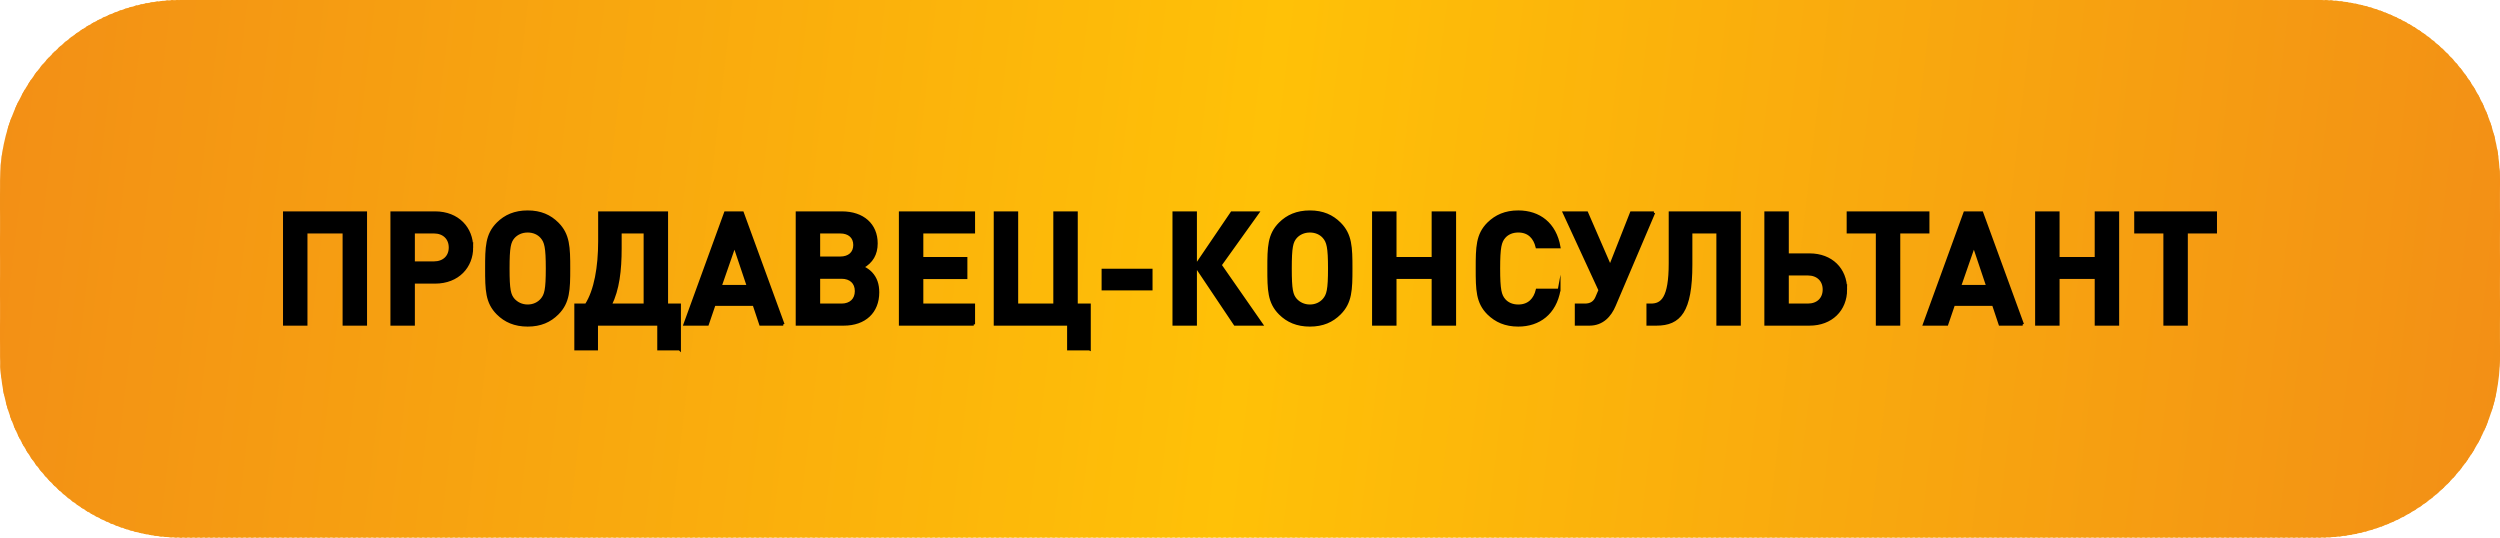 <?xml version="1.0" encoding="UTF-8"?> <!-- Creator: CorelDRAW 2020 (64-Bit) --> <svg xmlns="http://www.w3.org/2000/svg" xmlns:xlink="http://www.w3.org/1999/xlink" xmlns:xodm="http://www.corel.com/coreldraw/odm/2003" xml:space="preserve" width="71.96mm" height="15.474mm" style="shape-rendering:geometricPrecision; text-rendering:geometricPrecision; image-rendering:optimizeQuality; fill-rule:evenodd; clip-rule:evenodd" viewBox="0 0 7289.21 1567.5"> <defs> <style type="text/css"> <![CDATA[ .str0 {stroke:black;stroke-width:7.72;stroke-miterlimit:22.926} .fil0 {fill:#F28F16} .fil2 {fill:#F29015} .fil1 {fill:#F29016} .fil3 {fill:#F39015} .fil4 {fill:#F39115} .fil5 {fill:#F39215} .fil7 {fill:#F39314} .fil6 {fill:#F39315} .fil8 {fill:#F39414} .fil9 {fill:#F49414} .fil10 {fill:#F49514} .fil11 {fill:#F49614} .fil12 {fill:#F49713} .fil13 {fill:#F49813} .fil14 {fill:#F59813} .fil15 {fill:#F59913} .fil17 {fill:#F59A12} .fil16 {fill:#F59A13} .fil18 {fill:#F59B12} .fil19 {fill:#F59C12} .fil20 {fill:#F69C12} .fil22 {fill:#F69D11} .fil21 {fill:#F69D12} .fil23 {fill:#F69E11} .fil24 {fill:#F69F11} .fil25 {fill:#F6A011} .fil26 {fill:#F7A011} .fil28 {fill:#F7A110} .fil27 {fill:#F7A111} .fil29 {fill:#F7A210} .fil30 {fill:#F7A310} .fil32 {fill:#F8A40F} .fil31 {fill:#F8A410} .fil33 {fill:#F8A50F} .fil34 {fill:#F8A60F} .fil35 {fill:#F8A70F} .fil36 {fill:#F9A80E} .fil37 {fill:#F9A90E} .fil38 {fill:#F9AA0E} .fil40 {fill:#F9AB0D} .fil39 {fill:#F9AB0E} .fil41 {fill:#FAAC0D} .fil42 {fill:#FAAD0D} .fil44 {fill:#FAAE0C} .fil43 {fill:#FAAE0D} .fil45 {fill:#FAAF0C} .fil46 {fill:#FBAF0C} .fil47 {fill:#FBB00C} .fil48 {fill:#FBB10C} .fil50 {fill:#FBB20B} .fil49 {fill:#FBB20C} .fil51 {fill:#FBB30B} .fil52 {fill:#FCB30B} .fil53 {fill:#FCB40B} .fil55 {fill:#FCB50A} .fil54 {fill:#FCB50B} .fil56 {fill:#FCB60A} .fil57 {fill:#FCB70A} .fil58 {fill:#FDB70A} .fil59 {fill:#FDB80A} .fil60 {fill:#FDB909} .fil61 {fill:#FDBA09} .fil62 {fill:#FDBB09} .fil63 {fill:#FEBB09} .fil65 {fill:#FEBC08} .fil64 {fill:#FEBC09} .fil66 {fill:#FEBD08} .fil67 {fill:#FEBE08} .fil68 {fill:#FEBF08} .fil70 {fill:#FFBF07} .fil69 {fill:#FFBF08} .fil71 {fill:#FFC007} .fil72 {fill:#FFC107} .fil73 {fill:black;fill-rule:nonzero} ]]> </style> <clipPath id="id0"> <path d="M526.68 1567.5l6235.85 0c289.69,0 526.69,-237 526.69,-526.68l0 -514.14c0,-289.68 -237,-526.68 -526.69,-526.68l-6235.85 0c-289.68,0 -526.68,237 -526.68,526.68l0 514.14c0,289.68 237,526.68 526.68,526.68z"></path> </clipPath> </defs> <g id="Слой_x0020_1">  <g> <g style="clip-path:url(#id0)"> <polygon class="fil0" points="122.76,-811.4 139.13,-809.49 -134.12,1524.04 -150.49,1522.13 "></polygon> <polygon id="1" class="fil0" points="131.79,-810.35 153.82,-807.77 -119.43,1525.76 -141.46,1523.18 "></polygon> <polygon id="2" class="fil1" points="146.47,-808.63 168.5,-806.05 -104.75,1527.47 -126.77,1524.9 "></polygon> <polygon id="3" class="fil2" points="161.15,-806.9 183.17,-804.33 -90.06,1529.2 -112.09,1526.62 "></polygon> <polygon id="4" class="fil3" points="175.84,-805.19 197.86,-802.61 -75.38,1530.92 -97.41,1528.33 "></polygon> <polygon id="5" class="fil3" points="190.52,-803.47 212.54,-800.89 -60.7,1532.64 -82.73,1530.06 "></polygon> <polygon id="6" class="fil3" points="205.21,-801.75 227.23,-799.18 -46.02,1534.35 -68.04,1531.78 "></polygon> <polygon id="7" class="fil4" points="219.88,-800.03 241.91,-797.45 -31.33,1536.07 -53.36,1533.5 "></polygon> <polygon id="8" class="fil4" points="234.57,-798.31 256.59,-795.73 -16.65,1537.8 -38.67,1535.21 "></polygon> <polygon id="9" class="fil4" points="249.25,-796.59 271.27,-794.01 -1.97,1539.52 -24,1536.93 "></polygon> <polygon id="10" class="fil4" points="263.94,-794.87 285.96,-792.3 12.71,1541.23 -9.31,1538.66 "></polygon> <polygon id="11" class="fil4" points="278.61,-793.16 300.64,-790.58 27.4,1542.95 5.37,1540.37 "></polygon> <polygon id="12" class="fil5" points="293.3,-791.44 315.32,-788.85 42.08,1544.67 20.06,1542.09 "></polygon> <polygon id="13" class="fil5" points="307.98,-789.71 330,-787.13 56.77,1546.39 34.73,1543.81 "></polygon> <polygon id="14" class="fil5" points="322.67,-787.99 344.69,-785.42 71.44,1548.11 49.42,1545.53 "></polygon> <polygon id="15" class="fil5" points="337.35,-786.28 359.37,-783.7 86.13,1549.83 64.1,1547.25 "></polygon> <polygon id="16" class="fil5" points="352.03,-784.56 374.06,-781.98 100.81,1551.55 78.79,1548.97 "></polygon> <polygon id="17" class="fil6" points="366.71,-782.84 388.73,-780.26 115.5,1553.26 93.47,1550.69 "></polygon> <polygon id="18" class="fil6" points="381.4,-781.11 403.42,-778.54 130.18,1554.99 108.15,1552.41 "></polygon> <polygon id="19" class="fil6" points="396.08,-779.4 418.1,-776.82 144.86,1556.71 122.83,1554.12 "></polygon> <polygon id="20" class="fil7" points="410.77,-777.68 432.79,-775.1 159.54,1558.43 137.52,1555.85 "></polygon> <polygon id="21" class="fil7" points="425.44,-775.96 447.47,-773.39 174.23,1560.14 152.2,1557.57 "></polygon> <polygon id="22" class="fil8" points="440.13,-774.25 462.15,-771.66 188.91,1561.86 166.89,1559.28 "></polygon> <polygon id="23" class="fil8" points="454.81,-772.52 476.83,-769.94 203.59,1563.59 181.56,1561 "></polygon> <polygon id="24" class="fil9" points="469.5,-770.8 491.52,-768.22 218.27,1565.3 196.25,1562.72 "></polygon> <polygon id="25" class="fil9" points="484.17,-769.08 506.2,-766.51 232.95,1567.02 210.93,1564.45 "></polygon> <polygon id="26" class="fil9" points="498.86,-767.37 520.88,-764.79 247.64,1568.74 225.62,1566.16 "></polygon> <polygon id="27" class="fil10" points="513.54,-765.65 535.56,-763.06 262.32,1570.46 240.29,1567.88 "></polygon> <polygon id="28" class="fil10" points="528.23,-763.92 550.25,-761.35 277,1572.18 254.98,1569.6 "></polygon> <polygon id="29" class="fil10" points="542.91,-762.2 564.93,-759.63 291.68,1573.9 269.66,1571.32 "></polygon> <polygon id="30" class="fil10" points="557.59,-760.49 579.62,-757.91 306.37,1575.62 284.35,1573.04 "></polygon> <polygon id="31" class="fil10" points="572.27,-758.77 594.29,-756.19 321.05,1577.34 299.03,1574.76 "></polygon> <polygon id="32" class="fil11" points="586.95,-757.05 608.98,-754.47 335.74,1579.05 313.71,1576.48 "></polygon> <polygon id="33" class="fil11" points="601.64,-755.33 623.66,-752.75 350.41,1580.78 328.39,1578.19 "></polygon> <polygon id="34" class="fil11" points="616.32,-753.61 638.35,-751.03 365.1,1582.5 343.08,1579.91 "></polygon> <polygon id="35" class="fil11" points="631,-751.89 653.03,-749.31 379.78,1584.22 357.76,1581.64 "></polygon> <polygon id="36" class="fil11" points="645.68,-750.17 667.71,-747.6 394.47,1585.93 372.45,1583.36 "></polygon> <polygon id="37" class="fil12" points="660.37,-748.46 682.39,-745.87 409.14,1587.65 387.12,1585.07 "></polygon> <polygon id="38" class="fil12" points="675.05,-746.73 697.08,-744.15 423.83,1589.38 401.81,1586.79 "></polygon> <polygon id="39" class="fil12" points="689.73,-745.01 711.76,-742.44 438.51,1591.09 416.49,1588.51 "></polygon> <polygon id="40" class="fil12" points="704.41,-743.29 726.44,-740.72 453.2,1592.81 431.18,1590.24 "></polygon> <polygon id="41" class="fil12" points="719.1,-741.58 741.12,-739 467.88,1594.53 445.85,1591.95 "></polygon> <polygon id="42" class="fil13" points="733.78,-739.86 755.81,-737.27 482.56,1596.25 460.54,1593.67 "></polygon> <polygon id="43" class="fil13" points="748.47,-738.13 770.49,-735.56 497.24,1597.97 475.22,1595.39 "></polygon> <polygon id="44" class="fil14" points="763.14,-736.42 785.18,-733.84 511.93,1599.69 489.91,1597.1 "></polygon> <polygon id="45" class="fil14" points="777.83,-734.7 799.85,-732.12 526.61,1601.41 504.59,1598.83 "></polygon> <polygon id="46" class="fil14" points="792.51,-732.98 814.54,-730.4 541.3,1603.13 519.27,1600.55 "></polygon> <polygon id="47" class="fil15" points="807.2,-731.26 829.22,-728.68 555.97,1604.84 533.95,1602.27 "></polygon> <polygon id="48" class="fil15" points="821.88,-729.54 843.91,-726.96 570.66,1606.57 548.64,1603.98 "></polygon> <polygon id="49" class="fil15" points="836.56,-727.82 858.59,-725.24 585.34,1608.29 563.32,1605.7 "></polygon> <polygon id="50" class="fil15" points="851.24,-726.1 873.27,-723.53 600.03,1610 578.01,1607.43 "></polygon> <polygon id="51" class="fil15" points="865.93,-724.38 887.95,-721.81 614.7,1611.72 592.68,1609.15 "></polygon> <polygon id="52" class="fil16" points="880.61,-722.67 902.64,-720.08 629.39,1613.44 607.37,1610.86 "></polygon> <polygon id="53" class="fil16" points="895.3,-720.94 917.32,-718.36 644.07,1615.17 622.05,1612.58 "></polygon> <polygon id="54" class="fil17" points="909.97,-719.22 932,-716.65 658.76,1616.88 636.73,1614.3 "></polygon> <polygon id="55" class="fil17" points="924.66,-717.51 946.68,-714.93 673.44,1618.6 651.41,1616.02 "></polygon> <polygon id="56" class="fil17" points="939.34,-715.79 961.37,-713.21 688.12,1620.32 666.09,1617.74 "></polygon> <polygon id="57" class="fil18" points="954.03,-714.07 976.05,-711.48 702.8,1622.04 680.78,1619.46 "></polygon> <polygon id="58" class="fil18" points="968.7,-712.34 990.74,-709.77 717.49,1623.76 695.46,1621.18 "></polygon> <polygon id="59" class="fil18" points="983.39,-710.63 1005.41,-708.05 732.17,1625.48 710.15,1622.89 "></polygon> <polygon id="60" class="fil18" points="998.07,-708.91 1020.09,-706.33 746.86,1627.2 724.82,1624.62 "></polygon> <polygon id="61" class="fil18" points="1012.76,-707.19 1034.78,-704.62 761.53,1628.91 739.51,1626.34 "></polygon> <polygon id="62" class="fil19" points="1027.44,-705.47 1049.46,-702.89 776.22,1630.63 754.19,1628.06 "></polygon> <polygon id="63" class="fil20" points="1042.12,-703.75 1064.15,-701.17 790.9,1632.36 768.88,1629.77 "></polygon> <polygon id="64" class="fil20" points="1056.8,-702.03 1078.82,-699.45 805.59,1634.08 783.56,1631.49 "></polygon> <polygon id="65" class="fil20" points="1071.49,-700.31 1093.51,-697.74 820.27,1635.79 798.24,1633.22 "></polygon> <polygon id="66" class="fil20" points="1086.17,-698.59 1108.19,-696.02 834.95,1637.51 812.92,1634.93 "></polygon> <polygon id="67" class="fil21" points="1100.86,-696.88 1122.88,-694.29 849.63,1639.23 827.61,1636.65 "></polygon> <polygon id="68" class="fil21" points="1115.53,-695.15 1137.55,-692.57 864.32,1640.96 842.29,1638.37 "></polygon> <polygon id="69" class="fil21" points="1130.22,-693.43 1152.24,-690.86 879,1642.67 856.97,1640.09 "></polygon> <polygon id="70" class="fil21" points="1144.9,-691.72 1166.92,-689.14 893.68,1644.39 871.65,1641.81 "></polygon> <polygon id="71" class="fil22" points="1159.59,-690 1181.61,-687.42 908.36,1646.11 886.34,1643.53 "></polygon> <polygon id="72" class="fil23" points="1174.26,-688.28 1196.29,-685.7 923.05,1647.82 901.02,1645.25 "></polygon> <polygon id="73" class="fil23" points="1188.95,-686.55 1210.97,-683.98 937.73,1649.55 915.71,1646.97 "></polygon> <polygon id="74" class="fil23" points="1203.63,-684.84 1225.65,-682.26 952.42,1651.27 930.38,1648.68 "></polygon> <polygon id="75" class="fil23" points="1218.32,-683.12 1240.34,-680.54 967.09,1652.99 945.07,1650.41 "></polygon> <polygon id="76" class="fil23" points="1233,-681.4 1255.02,-678.83 981.78,1654.7 959.75,1652.13 "></polygon> <polygon id="77" class="fil24" points="1247.68,-679.68 1269.71,-677.1 996.46,1656.42 974.44,1653.84 "></polygon> <polygon id="78" class="fil24" points="1262.36,-677.96 1284.38,-675.38 1011.15,1658.15 989.12,1655.56 "></polygon> <polygon id="79" class="fil24" points="1277.05,-676.24 1299.07,-673.66 1025.83,1659.87 1003.8,1657.28 "></polygon> <polygon id="80" class="fil24" points="1291.73,-674.52 1313.75,-671.95 1040.5,1661.58 1018.48,1659.01 "></polygon> <polygon id="81" class="fil24" points="1306.42,-672.81 1328.44,-670.23 1055.19,1663.3 1033.17,1660.72 "></polygon> <polygon id="82" class="fil25" points="1321.09,-671.09 1343.11,-668.5 1069.87,1665.02 1047.85,1662.44 "></polygon> <polygon id="83" class="fil26" points="1335.78,-669.36 1357.8,-666.79 1084.56,1666.74 1062.53,1664.16 "></polygon> <polygon id="84" class="fil26" points="1350.46,-667.64 1372.48,-665.07 1099.23,1668.46 1077.21,1665.88 "></polygon> <polygon id="85" class="fil26" points="1365.15,-665.93 1387.17,-663.35 1113.92,1670.18 1091.9,1667.6 "></polygon> <polygon id="86" class="fil26" points="1379.82,-664.21 1401.85,-661.63 1128.6,1671.9 1106.58,1669.32 "></polygon> <polygon id="87" class="fil27" points="1394.51,-662.49 1416.53,-659.91 1143.29,1673.61 1121.27,1671.04 "></polygon> <polygon id="88" class="fil28" points="1409.19,-660.76 1431.21,-658.19 1157.97,1675.34 1135.94,1672.75 "></polygon> <polygon id="89" class="fil28" points="1423.87,-659.05 1445.9,-656.47 1172.65,1677.06 1150.63,1674.47 "></polygon> <polygon id="90" class="fil28" points="1438.56,-657.33 1460.58,-654.75 1187.33,1678.78 1165.31,1676.2 "></polygon> <polygon id="91" class="fil28" points="1453.23,-655.61 1475.27,-653.04 1202.02,1680.49 1180,1677.92 "></polygon> <polygon id="92" class="fil29" points="1467.92,-653.9 1489.94,-651.31 1216.7,1682.21 1194.68,1679.63 "></polygon> <polygon id="93" class="fil29" points="1482.6,-652.17 1504.63,-649.59 1231.39,1683.94 1209.36,1681.35 "></polygon> <polygon id="94" class="fil29" points="1497.29,-650.45 1519.31,-647.88 1246.06,1685.65 1224.04,1683.07 "></polygon> <polygon id="95" class="fil29" points="1511.97,-648.73 1534,-646.16 1260.75,1687.37 1238.73,1684.8 "></polygon> <polygon id="96" class="fil29" points="1526.65,-647.02 1548.67,-644.44 1275.43,1689.09 1253.41,1686.51 "></polygon> <polygon id="97" class="fil30" points="1541.33,-645.3 1563.36,-642.71 1290.12,1690.81 1268.09,1688.23 "></polygon> <polygon id="98" class="fil30" points="1556.02,-643.57 1578.04,-641 1304.79,1692.53 1282.77,1689.95 "></polygon> <polygon id="99" class="fil30" points="1570.7,-641.85 1592.73,-639.28 1319.48,1694.25 1297.46,1691.67 "></polygon> <polygon id="100" class="fil30" points="1585.38,-640.14 1607.41,-637.56 1334.16,1695.97 1312.14,1693.39 "></polygon> <polygon id="101" class="fil30" points="1600.06,-638.42 1622.09,-635.84 1348.85,1697.69 1326.83,1695.11 "></polygon> <polygon id="102" class="fil31" points="1614.75,-636.7 1636.77,-634.12 1363.53,1699.4 1341.5,1696.83 "></polygon> <polygon id="103" class="fil31" points="1629.43,-634.98 1651.46,-632.4 1378.21,1701.13 1356.19,1698.54 "></polygon> <polygon id="104" class="fil31" points="1644.12,-633.26 1666.14,-630.68 1392.89,1702.85 1370.87,1700.26 "></polygon> <polygon id="105" class="fil32" points="1658.79,-631.54 1680.83,-628.97 1407.58,1704.56 1385.56,1701.99 "></polygon> <polygon id="106" class="fil32" points="1673.48,-629.82 1695.5,-627.25 1422.26,1706.28 1400.24,1703.71 "></polygon> <polygon id="107" class="fil33" points="1688.16,-628.11 1710.19,-625.52 1436.95,1708 1414.92,1705.42 "></polygon> <polygon id="108" class="fil33" points="1702.85,-626.38 1724.87,-623.8 1451.62,1709.73 1429.6,1707.14 "></polygon> <polygon id="109" class="fil33" points="1717.53,-624.66 1739.56,-622.09 1466.31,1711.44 1444.29,1708.86 "></polygon> <polygon id="110" class="fil33" points="1732.21,-622.94 1754.23,-620.37 1480.99,1713.16 1458.97,1710.59 "></polygon> <polygon id="111" class="fil33" points="1746.89,-621.23 1768.92,-618.65 1495.68,1714.88 1473.64,1712.3 "></polygon> <polygon id="112" class="fil34" points="1761.58,-619.51 1783.6,-616.92 1510.35,1716.6 1488.33,1714.02 "></polygon> <polygon id="113" class="fil34" points="1776.26,-617.78 1798.29,-615.21 1525.04,1718.32 1503.01,1715.74 "></polygon> <polygon id="114" class="fil34" points="1790.94,-616.07 1812.97,-613.49 1539.72,1720.04 1517.7,1717.45 "></polygon> <polygon id="115" class="fil34" points="1805.62,-614.35 1827.64,-611.77 1554.41,1721.76 1532.38,1719.18 "></polygon> <polygon id="116" class="fil34" points="1820.31,-612.63 1842.33,-610.06 1569.09,1723.47 1547.06,1720.9 "></polygon> <polygon id="117" class="fil35" points="1834.99,-610.91 1857.01,-608.33 1583.77,1725.19 1561.74,1722.62 "></polygon> <polygon id="118" class="fil35" points="1849.68,-609.19 1871.7,-606.61 1598.45,1726.92 1576.43,1724.33 "></polygon> <polygon id="119" class="fil35" points="1864.35,-607.47 1886.38,-604.89 1613.14,1728.64 1591.11,1726.05 "></polygon> <polygon id="120" class="fil35" points="1879.04,-605.75 1901.06,-603.18 1627.82,1730.35 1605.8,1727.78 "></polygon> <polygon id="121" class="fil35" points="1893.72,-604.03 1915.74,-601.46 1642.51,1732.07 1620.47,1729.5 "></polygon> <polygon id="122" class="fil36" points="1908.41,-602.32 1930.43,-599.73 1657.18,1733.79 1635.16,1731.21 "></polygon> <polygon id="123" class="fil36" points="1923.09,-600.59 1945.11,-598.01 1671.87,1735.52 1649.84,1732.93 "></polygon> <polygon id="124" class="fil36" points="1937.77,-598.87 1959.79,-596.3 1686.55,1737.23 1664.53,1734.65 "></polygon> <polygon id="125" class="fil36" points="1952.45,-597.16 1974.47,-594.58 1701.24,1738.95 1679.2,1736.37 "></polygon> <polygon id="126" class="fil36" points="1967.14,-595.44 1989.16,-592.86 1715.91,1740.67 1693.89,1738.09 "></polygon> <polygon id="127" class="fil37" points="1981.82,-593.72 2003.84,-591.13 1730.6,1742.38 1708.57,1739.81 "></polygon> <polygon id="128" class="fil37" points="1996.5,-591.99 2018.53,-589.42 1745.28,1744.11 1723.26,1741.53 "></polygon> <polygon id="129" class="fil37" points="2011.18,-590.28 2033.2,-587.7 1759.97,1745.83 1737.94,1743.24 "></polygon> <polygon id="130" class="fil37" points="2025.87,-588.56 2047.89,-585.98 1774.65,1747.55 1752.62,1744.97 "></polygon> <polygon id="131" class="fil37" points="2040.55,-586.84 2062.57,-584.27 1789.33,1749.26 1767.3,1746.69 "></polygon> <polygon id="132" class="fil38" points="2055.24,-585.12 2077.26,-582.54 1804.01,1750.98 1781.99,1748.41 "></polygon> <polygon id="133" class="fil38" points="2069.91,-583.4 2091.94,-580.82 1818.7,1752.71 1796.67,1750.12 "></polygon> <polygon id="134" class="fil38" points="2084.6,-581.68 2106.62,-579.1 1833.38,1754.43 1811.36,1751.84 "></polygon> <polygon id="135" class="fil38" points="2099.28,-579.96 2121.3,-577.39 1848.07,1756.14 1826.03,1753.57 "></polygon> <polygon id="136" class="fil38" points="2113.97,-578.25 2135.99,-575.67 1862.74,1757.86 1840.72,1755.28 "></polygon> <polygon id="137" class="fil39" points="2128.65,-576.53 2150.67,-573.94 1877.42,1759.58 1855.4,1757 "></polygon> <polygon id="138" class="fil39" points="2143.33,-574.8 2165.36,-572.22 1892.11,1761.3 1870.09,1758.72 "></polygon> <polygon id="139" class="fil40" points="2158.01,-573.08 2180.03,-570.51 1906.79,1763.02 1884.76,1760.44 "></polygon> <polygon id="140" class="fil40" points="2172.7,-571.37 2194.72,-568.79 1921.47,1764.74 1899.45,1762.16 "></polygon> <polygon id="141" class="fil40" points="2187.38,-569.65 2209.4,-567.07 1936.15,1766.46 1914.13,1763.88 "></polygon> <polygon id="142" class="fil41" points="2202.06,-567.93 2224.09,-565.35 1950.84,1768.17 1928.82,1765.6 "></polygon> <polygon id="143" class="fil41" points="2216.74,-566.2 2238.76,-563.63 1965.52,1769.9 1943.5,1767.32 "></polygon> <polygon id="144" class="fil41" points="2231.42,-564.49 2253.45,-561.91 1980.21,1771.62 1958.18,1769.03 "></polygon> <polygon id="145" class="fil41" points="2246.11,-562.77 2268.13,-560.19 1994.88,1773.34 1972.86,1770.76 "></polygon> <polygon id="146" class="fil41" points="2260.79,-561.05 2282.82,-558.48 2009.57,1775.05 1987.55,1772.48 "></polygon> <polygon id="147" class="fil42" points="2275.47,-559.34 2297.5,-556.75 2024.25,1776.77 2002.23,1774.19 "></polygon> <polygon id="148" class="fil42" points="2290.15,-557.61 2312.18,-555.03 2038.94,1778.5 2016.92,1775.91 "></polygon> <polygon id="149" class="fil42" points="2304.84,-555.89 2326.86,-553.31 2053.62,1780.21 2031.59,1777.63 "></polygon> <polygon id="150" class="fil42" points="2319.52,-554.17 2341.55,-551.6 2068.3,1781.93 2046.28,1779.36 "></polygon> <polygon id="151" class="fil42" points="2334.21,-552.46 2356.23,-549.88 2082.98,1783.65 2060.96,1781.07 "></polygon> <polygon id="152" class="fil43" points="2348.88,-550.74 2370.92,-548.15 2097.67,1785.37 2075.65,1782.79 "></polygon> <polygon id="153" class="fil43" points="2363.57,-549.01 2385.59,-546.44 2112.35,1787.09 2090.33,1784.51 "></polygon> <polygon id="154" class="fil43" points="2378.25,-547.29 2400.28,-544.72 2127.03,1788.81 2105.01,1786.23 "></polygon> <polygon id="155" class="fil43" points="2392.94,-545.58 2414.96,-543 2141.71,1790.53 2119.69,1787.95 "></polygon> <polygon id="156" class="fil44" points="2407.61,-543.86 2429.65,-541.28 2156.4,1792.25 2134.38,1789.67 "></polygon> <polygon id="157" class="fil45" points="2422.3,-542.14 2444.32,-539.56 2171.08,1793.96 2149.06,1791.39 "></polygon> <polygon id="158" class="fil45" points="2436.98,-540.42 2459.01,-537.84 2185.77,1795.69 2163.74,1793.1 "></polygon> <polygon id="159" class="fil45" points="2451.67,-538.7 2473.69,-536.12 2200.44,1797.41 2178.42,1794.82 "></polygon> <polygon id="160" class="fil45" points="2466.35,-536.98 2488.38,-534.4 2215.13,1799.13 2193.11,1796.55 "></polygon> <polygon id="161" class="fil46" points="2481.03,-535.26 2503.06,-532.69 2229.81,1800.84 2207.79,1798.27 "></polygon> <polygon id="162" class="fil47" points="2495.71,-533.55 2517.74,-530.96 2244.5,1802.56 2222.48,1799.98 "></polygon> <polygon id="163" class="fil47" points="2510.4,-531.82 2532.42,-529.24 2259.18,1804.29 2237.15,1801.7 "></polygon> <polygon id="164" class="fil47" points="2525.08,-530.1 2547.11,-527.53 2273.86,1806 2251.84,1803.42 "></polygon> <polygon id="165" class="fil47" points="2539.77,-528.38 2561.79,-525.81 2288.54,1807.72 2266.52,1805.15 "></polygon> <polygon id="166" class="fil47" points="2554.44,-526.67 2576.48,-524.09 2303.23,1809.44 2281.2,1806.86 "></polygon> <polygon id="167" class="fil48" points="2569.13,-524.95 2591.15,-522.36 2317.91,1811.16 2295.89,1808.58 "></polygon> <polygon id="168" class="fil48" points="2583.81,-523.22 2605.84,-520.65 2332.59,1812.88 2310.56,1810.3 "></polygon> <polygon id="169" class="fil48" points="2598.5,-521.51 2620.52,-518.93 2347.27,1814.6 2325.25,1812.01 "></polygon> <polygon id="170" class="fil48" points="2613.17,-519.79 2635.2,-517.21 2361.96,1816.32 2339.93,1813.74 "></polygon> <polygon id="171" class="fil48" points="2627.86,-518.07 2649.88,-515.49 2376.64,1818.04 2354.62,1815.46 "></polygon> <polygon id="172" class="fil49" points="2642.54,-516.35 2664.56,-513.77 2391.33,1819.75 2369.29,1817.18 "></polygon> <polygon id="173" class="fil50" points="2657.23,-514.63 2679.25,-512.05 2406,1821.48 2383.98,1818.89 "></polygon> <polygon id="174" class="fil50" points="2671.91,-512.91 2693.93,-510.33 2420.69,1823.2 2398.66,1820.61 "></polygon> <polygon id="175" class="fil50" points="2686.59,-511.19 2708.62,-508.62 2435.37,1824.91 2413.35,1822.34 "></polygon> <polygon id="176" class="fil50" points="2701.27,-509.47 2723.29,-506.9 2450.06,1826.63 2428.03,1824.06 "></polygon> <polygon id="177" class="fil51" points="2715.96,-507.76 2737.98,-505.17 2464.74,1828.35 2442.71,1825.77 "></polygon> <polygon id="178" class="fil51" points="2730.64,-506.03 2752.66,-503.45 2479.42,1830.08 2457.39,1827.49 "></polygon> <polygon id="179" class="fil51" points="2745.33,-504.31 2767.35,-501.74 2494.1,1831.79 2472.08,1829.21 "></polygon> <polygon id="180" class="fil51" points="2760,-502.59 2782.03,-500.02 2508.79,1833.51 2486.76,1830.93 "></polygon> <polygon id="181" class="fil52" points="2774.69,-500.88 2796.71,-498.3 2523.47,1835.23 2501.45,1832.65 "></polygon> <polygon id="182" class="fil53" points="2789.37,-499.16 2811.39,-496.57 2538.15,1836.95 2516.12,1834.37 "></polygon> <polygon id="183" class="fil53" points="2804.06,-497.43 2826.08,-494.86 2552.83,1838.67 2530.81,1836.09 "></polygon> <polygon id="184" class="fil53" points="2818.73,-495.72 2840.76,-493.14 2567.52,1840.39 2545.49,1837.8 "></polygon> <polygon id="185" class="fil53" points="2833.42,-494 2855.44,-491.42 2582.2,1842.11 2560.18,1839.53 "></polygon> <polygon id="186" class="fil53" points="2848.1,-492.28 2870.12,-489.71 2596.89,1843.82 2574.85,1841.25 "></polygon> <polygon id="187" class="fil54" points="2862.79,-490.56 2884.81,-487.98 2611.56,1845.54 2589.54,1842.97 "></polygon> <polygon id="188" class="fil54" points="2877.47,-488.84 2899.49,-486.26 2626.25,1847.27 2604.22,1844.68 "></polygon> <polygon id="189" class="fil54" points="2892.15,-487.12 2914.18,-484.54 2640.93,1848.99 2618.91,1846.4 "></polygon> <polygon id="190" class="fil55" points="2906.83,-485.4 2928.85,-482.83 2655.62,1850.7 2633.59,1848.13 "></polygon> <polygon id="191" class="fil55" points="2921.52,-483.68 2943.54,-481.11 2670.3,1852.42 2648.27,1849.84 "></polygon> <polygon id="192" class="fil56" points="2936.2,-481.97 2958.22,-479.38 2684.97,1854.14 2662.95,1851.56 "></polygon> <polygon id="193" class="fil56" points="2950.89,-480.24 2972.91,-477.66 2699.66,1855.87 2677.64,1853.28 "></polygon> <polygon id="194" class="fil56" points="2965.56,-478.52 2987.59,-475.95 2714.34,1857.58 2692.32,1855 "></polygon> <polygon id="195" class="fil56" points="2980.25,-476.81 3002.27,-474.23 2729.03,1859.3 2707.01,1856.72 "></polygon> <polygon id="196" class="fil56" points="2994.93,-475.09 3016.95,-472.51 2743.7,1861.02 2721.68,1858.44 "></polygon> <polygon id="197" class="fil57" points="3009.62,-473.37 3031.64,-470.79 2758.39,1862.73 2736.37,1860.16 "></polygon> <polygon id="198" class="fil57" points="3024.29,-471.64 3046.32,-469.07 2773.07,1864.46 2751.05,1861.88 "></polygon> <polygon id="199" class="fil57" points="3038.98,-469.93 3061,-467.35 2787.76,1866.18 2765.74,1863.59 "></polygon> <polygon id="200" class="fil58" points="3053.66,-468.21 3075.68,-465.63 2802.44,1867.9 2780.41,1865.32 "></polygon> <polygon id="201" class="fil58" points="3068.34,-466.49 3090.37,-463.92 2817.12,1869.61 2795.1,1867.04 "></polygon> <polygon id="202" class="fil59" points="3083.03,-464.77 3105.05,-462.19 2831.8,1871.33 2809.78,1868.75 "></polygon> <polygon id="203" class="fil59" points="3097.7,-463.05 3119.74,-460.47 2846.49,1873.06 2824.47,1870.47 "></polygon> <polygon id="204" class="fil59" points="3112.39,-461.33 3134.41,-458.75 2861.17,1874.78 2839.15,1872.19 "></polygon> <polygon id="205" class="fil59" points="3127.07,-459.61 3149.1,-457.04 2875.86,1876.49 2853.83,1873.92 "></polygon> <polygon id="206" class="fil59" points="3141.76,-457.9 3163.78,-455.32 2890.53,1878.21 2868.51,1875.63 "></polygon> <polygon id="207" class="fil60" points="3156.44,-456.18 3178.47,-453.59 2905.22,1879.93 2883.2,1877.35 "></polygon> <polygon id="208" class="fil60" points="3171.12,-454.45 3193.15,-451.88 2919.9,1881.65 2897.88,1879.07 "></polygon> <polygon id="209" class="fil60" points="3185.8,-452.73 3207.83,-450.16 2934.59,1883.37 2912.57,1880.79 "></polygon> <polygon id="210" class="fil60" points="3200.49,-451.02 3222.51,-448.44 2949.26,1885.09 2927.24,1882.51 "></polygon> <polygon id="211" class="fil60" points="3215.17,-449.3 3237.2,-446.72 2963.95,1886.81 2941.93,1884.23 "></polygon> <polygon id="212" class="fil61" points="3229.86,-447.58 3251.88,-445 2978.63,1888.52 2956.61,1885.95 "></polygon> <polygon id="213" class="fil61" points="3244.53,-445.85 3266.56,-443.28 2993.32,1890.25 2971.3,1887.67 "></polygon> <polygon id="214" class="fil61" points="3259.22,-444.14 3281.24,-441.56 3008,1891.97 2985.97,1889.38 "></polygon> <polygon id="215" class="fil61" points="3273.9,-442.42 3295.93,-439.84 3022.68,1893.69 3000.66,1891.11 "></polygon> <polygon id="216" class="fil61" points="3288.59,-440.7 3310.61,-438.13 3037.36,1895.4 3015.34,1892.83 "></polygon> <polygon id="217" class="fil62" points="3303.26,-438.99 3325.3,-436.4 3052.05,1897.12 3030.03,1894.54 "></polygon> <polygon id="218" class="fil62" points="3317.95,-437.26 3339.97,-434.68 3066.73,1898.85 3044.71,1896.26 "></polygon> <polygon id="219" class="fil62" points="3332.63,-435.54 3354.66,-432.97 3081.42,1900.56 3059.39,1897.98 "></polygon> <polygon id="220" class="fil63" points="3347.32,-433.82 3369.34,-431.25 3096.09,1902.28 3074.07,1899.71 "></polygon> <polygon id="221" class="fil63" points="3362,-432.11 3384.03,-429.53 3110.78,1904 3088.75,1901.42 "></polygon> <polygon id="222" class="fil64" points="3376.68,-430.39 3398.71,-427.8 3125.46,1905.72 3103.44,1903.14 "></polygon> <polygon id="223" class="fil64" points="3391.36,-428.66 3413.39,-426.09 3140.15,1907.44 3118.12,1904.86 "></polygon> <polygon id="224" class="fil65" points="3406.05,-426.94 3428.07,-424.37 3154.83,1909.16 3132.8,1906.58 "></polygon> <polygon id="225" class="fil65" points="3420.73,-425.23 3442.76,-422.65 3169.51,1910.88 3147.48,1908.3 "></polygon> <polygon id="226" class="fil65" points="3435.42,-423.51 3457.44,-420.93 3184.19,1912.6 3162.17,1910.02 "></polygon> <polygon id="227" class="fil66" points="3450.09,-421.79 3472.11,-419.21 3198.88,1914.31 3176.85,1911.74 "></polygon> <polygon id="228" class="fil66" points="3464.78,-420.07 3486.8,-417.49 3213.56,1916.04 3191.53,1913.45 "></polygon> <polygon id="229" class="fil66" points="3479.46,-418.35 3501.48,-415.77 3228.24,1917.76 3206.21,1915.17 "></polygon> <polygon id="230" class="fil66" points="3494.15,-416.63 3516.17,-414.06 3242.92,1919.47 3220.9,1916.9 "></polygon> <polygon id="231" class="fil66" points="3508.82,-414.91 3530.85,-412.34 3257.61,1921.19 3235.58,1918.62 "></polygon> <polygon id="232" class="fil67" points="3523.51,-413.2 3545.53,-410.61 3272.29,1922.91 3250.27,1920.33 "></polygon> <polygon id="233" class="fil67" points="3538.19,-411.47 3560.21,-408.89 3286.98,1924.64 3264.94,1922.05 "></polygon> <polygon id="234" class="fil67" points="3552.88,-409.75 3574.9,-407.18 3301.65,1926.35 3279.63,1923.77 "></polygon> <polygon id="235" class="fil67" points="3567.56,-408.03 3589.58,-405.46 3316.34,1928.07 3294.31,1925.5 "></polygon> <polygon id="236" class="fil67" points="3582.24,-406.32 3604.27,-403.74 3331.02,1929.79 3309,1927.21 "></polygon> <polygon id="237" class="fil68" points="3596.92,-404.6 3618.94,-402.01 3345.71,1931.51 3323.68,1928.93 "></polygon> <polygon id="238" class="fil68" points="3611.61,-402.87 3633.63,-400.3 3360.39,1933.23 3338.36,1930.65 "></polygon> <polygon id="239" class="fil68" points="3626.29,-401.16 3648.31,-398.58 3375.07,1934.95 3353.04,1932.36 "></polygon> <polygon id="240" class="fil69" points="3640.98,-399.44 3663,-396.86 3389.75,1936.67 3367.73,1934.09 "></polygon> <polygon id="241" class="fil70" points="3655.65,-397.72 3677.67,-395.14 3404.44,1938.38 3382.41,1935.81 "></polygon> <polygon id="242" class="fil71" points="3670.34,-396 3692.36,-393.42 3419.12,1940.1 3397.09,1937.53 "></polygon> <polygon id="243" class="fil71" points="3685.02,-394.28 3707.04,-391.7 3433.8,1941.83 3411.77,1939.24 "></polygon> <polygon id="244" class="fil71" points="3699.71,-392.56 3721.73,-389.98 3448.48,1943.55 3426.46,1940.96 "></polygon> <polygon id="245" class="fil71" points="3714.38,-390.84 3736.41,-388.27 3463.17,1945.26 3441.14,1942.69 "></polygon> <polygon id="246" class="fil71" points="3729.07,-389.12 3751.09,-386.55 3477.85,1946.98 3455.83,1944.41 "></polygon> <polygon id="247" class="fil72" points="3743.75,-387.41 3765.77,-384.82 3492.54,1948.7 3470.5,1946.12 "></polygon> <polygon id="248" class="fil72" points="3758.44,-385.68 3780.46,-383.1 3507.21,1950.43 3485.19,1947.84 "></polygon> <polygon id="249" class="fil72" points="3773.12,-383.96 3795.14,-381.39 3521.89,1952.14 3499.87,1949.56 "></polygon> <polygon id="250" class="fil72" points="3787.8,-382.25 3809.83,-379.67 3536.58,1953.86 3514.56,1951.28 "></polygon> <polygon id="251" class="fil72" points="3802.48,-380.53 3824.5,-377.95 3551.26,1955.58 3529.24,1953 "></polygon> <polygon id="252" class="fil71" points="3817.17,-378.81 3839.19,-376.22 3565.95,1957.29 3543.92,1954.72 "></polygon> <polygon id="253" class="fil71" points="3831.85,-377.08 3853.87,-374.51 3580.62,1959.02 3558.6,1956.44 "></polygon> <polygon id="254" class="fil71" points="3846.54,-375.37 3868.56,-372.79 3595.31,1960.74 3573.29,1958.15 "></polygon> <polygon id="255" class="fil71" points="3861.21,-373.65 3883.23,-371.07 3609.99,1962.46 3587.97,1959.88 "></polygon> <polygon id="256" class="fil71" points="3875.89,-371.93 3897.92,-369.36 3624.68,1964.17 3602.65,1961.6 "></polygon> <polygon id="257" class="fil70" points="3890.58,-370.21 3912.6,-367.63 3639.35,1965.89 3617.33,1963.32 "></polygon> <polygon id="258" class="fil69" points="3905.26,-368.49 3927.29,-365.91 3654.04,1967.62 3632.02,1965.03 "></polygon> <polygon id="259" class="fil68" points="3919.94,-366.77 3941.97,-364.19 3668.72,1969.34 3646.7,1966.75 "></polygon> <polygon id="260" class="fil68" points="3934.62,-365.05 3956.65,-362.48 3683.41,1971.05 3661.39,1968.48 "></polygon> <polygon id="261" class="fil68" points="3949.31,-363.34 3971.33,-360.76 3698.09,1972.77 3676.06,1970.19 "></polygon> <polygon id="262" class="fil67" points="3963.99,-361.62 3986.02,-359.03 3712.77,1974.49 3690.75,1971.91 "></polygon> <polygon id="263" class="fil67" points="3978.68,-359.89 4000.7,-357.31 3727.45,1976.2 3705.43,1973.63 "></polygon> <polygon id="264" class="fil67" points="3993.35,-358.17 4015.39,-355.6 3742.14,1977.93 3720.12,1975.35 "></polygon> <polygon id="265" class="fil67" points="4008.04,-356.46 4030.06,-353.88 3756.82,1979.65 3734.8,1977.07 "></polygon> <polygon id="266" class="fil67" points="4022.72,-354.74 4044.75,-352.16 3771.51,1981.37 3749.48,1978.79 "></polygon> <polygon id="267" class="fil66" points="4037.41,-353.02 4059.43,-350.44 3786.18,1983.08 3764.16,1980.51 "></polygon> <polygon id="268" class="fil66" points="4052.09,-351.29 4074.12,-348.72 3800.87,1984.8 3778.85,1982.23 "></polygon> <polygon id="269" class="fil66" points="4066.77,-349.58 4088.79,-347 3815.55,1986.53 3793.53,1983.94 "></polygon> <polygon id="270" class="fil66" points="4081.45,-347.86 4103.48,-345.28 3830.24,1988.25 3808.21,1985.67 "></polygon> <polygon id="271" class="fil66" points="4096.14,-346.14 4118.16,-343.57 3844.91,1989.96 3822.89,1987.39 "></polygon> <polygon id="272" class="fil65" points="4110.82,-344.43 4132.85,-341.84 3859.6,1991.68 3837.58,1989.1 "></polygon> <polygon id="273" class="fil65" points="4125.5,-342.7 4147.53,-340.12 3874.28,1993.41 3852.26,1990.82 "></polygon> <polygon id="274" class="fil65" points="4140.18,-340.98 4162.21,-338.4 3888.97,1995.13 3866.95,1992.54 "></polygon> <polygon id="275" class="fil64" points="4154.87,-339.26 4176.89,-336.69 3903.65,1996.84 3881.62,1994.27 "></polygon> <polygon id="276" class="fil64" points="4169.55,-337.55 4191.58,-334.97 3918.33,1998.56 3896.31,1995.98 "></polygon> <polygon id="277" class="fil63" points="4184.24,-335.83 4206.26,-333.24 3933.01,2000.28 3910.99,1997.7 "></polygon> <polygon id="278" class="fil63" points="4198.91,-334.1 4220.95,-331.53 3947.7,2001.99 3925.67,1999.42 "></polygon> <polygon id="279" class="fil62" points="4213.6,-332.38 4235.62,-329.81 3962.38,2003.72 3940.36,2001.14 "></polygon> <polygon id="280" class="fil62" points="4228.28,-330.67 4250.31,-328.09 3977.07,2005.44 3955.03,2002.86 "></polygon> <polygon id="281" class="fil62" points="4242.97,-328.95 4264.99,-326.37 3991.74,2007.16 3969.72,2004.58 "></polygon> <polygon id="282" class="fil61" points="4257.65,-327.23 4279.67,-324.65 4006.43,2008.87 3984.4,2006.3 "></polygon> <polygon id="283" class="fil61" points="4272.33,-325.51 4294.35,-322.93 4021.11,2010.59 3999.09,2008.01 "></polygon> <polygon id="284" class="fil61" points="4287.01,-323.79 4309.03,-321.21 4035.8,2012.32 4013.76,2009.73 "></polygon> <polygon id="285" class="fil61" points="4301.7,-322.07 4323.72,-319.49 4050.47,2014.04 4028.45,2011.46 "></polygon> <polygon id="286" class="fil61" points="4316.38,-320.35 4338.4,-317.78 4065.16,2015.75 4043.13,2013.18 "></polygon> <polygon id="287" class="fil60" points="4331.06,-318.64 4353.09,-316.05 4079.84,2017.47 4057.82,2014.89 "></polygon> <polygon id="288" class="fil60" points="4345.74,-316.91 4367.76,-314.33 4094.53,2019.19 4072.5,2016.61 "></polygon> <polygon id="289" class="fil60" points="4360.43,-315.19 4382.45,-312.62 4109.21,2020.91 4087.18,2018.33 "></polygon> <polygon id="290" class="fil60" points="4375.11,-313.47 4397.13,-310.9 4123.89,2022.63 4101.86,2020.06 "></polygon> <polygon id="291" class="fil60" points="4389.8,-311.76 4411.82,-309.18 4138.57,2024.35 4116.55,2021.77 "></polygon> <polygon id="292" class="fil59" points="4404.47,-310.04 4426.5,-307.45 4153.26,2026.07 4131.23,2023.49 "></polygon> <polygon id="293" class="fil59" points="4419.16,-308.31 4441.18,-305.74 4167.94,2027.78 4145.92,2025.21 "></polygon> <polygon id="294" class="fil59" points="4433.84,-306.6 4455.86,-304.02 4182.63,2029.51 4160.59,2026.92 "></polygon> <polygon id="295" class="fil59" points="4448.53,-304.88 4470.55,-302.3 4197.3,2031.23 4175.28,2028.65 "></polygon> <polygon id="296" class="fil59" points="4463.21,-303.16 4485.23,-300.58 4211.99,2032.95 4189.96,2030.37 "></polygon> <polygon id="297" class="fil58" points="4477.89,-301.44 4499.92,-298.86 4226.67,2034.66 4204.65,2032.09 "></polygon> <polygon id="298" class="fil58" points="4492.57,-299.72 4514.59,-297.14 4241.36,2036.38 4219.32,2033.8 "></polygon> <polygon id="299" class="fil57" points="4507.26,-298 4529.28,-295.42 4256.03,2038.11 4234.01,2035.52 "></polygon> <polygon id="300" class="fil57" points="4521.94,-296.28 4543.96,-293.71 4270.72,2039.82 4248.69,2037.25 "></polygon> <polygon id="301" class="fil57" points="4536.62,-294.56 4558.65,-291.99 4285.4,2041.54 4263.38,2038.97 "></polygon> <polygon id="302" class="fil56" points="4551.3,-292.85 4573.32,-290.26 4300.09,2043.26 4278.06,2040.68 "></polygon> <polygon id="303" class="fil56" points="4565.99,-291.12 4588.01,-288.54 4314.77,2044.98 4292.74,2042.4 "></polygon> <polygon id="304" class="fil56" points="4580.67,-289.4 4602.69,-286.83 4329.44,2046.7 4307.42,2044.12 "></polygon> <polygon id="305" class="fil56" points="4595.36,-287.68 4617.38,-285.11 4344.13,2048.42 4322.11,2045.84 "></polygon> <polygon id="306" class="fil56" points="4610.03,-285.97 4632.06,-283.39 4358.81,2050.14 4336.79,2047.56 "></polygon> <polygon id="307" class="fil55" points="4624.72,-284.25 4646.74,-281.66 4373.5,2051.86 4351.48,2049.28 "></polygon> <polygon id="308" class="fil55" points="4639.4,-282.52 4661.42,-279.95 4388.18,2053.57 4366.15,2051 "></polygon> <polygon id="309" class="fil54" points="4654.09,-280.81 4676.11,-278.23 4402.86,2055.3 4380.84,2052.71 "></polygon> <polygon id="310" class="fil54" points="4668.77,-279.09 4690.79,-276.51 4417.54,2057.02 4395.52,2054.44 "></polygon> <polygon id="311" class="fil54" points="4683.44,-277.37 4705.48,-274.8 4432.23,2058.73 4410.21,2056.16 "></polygon> <polygon id="312" class="fil53" points="4698.13,-275.65 4720.15,-273.07 4446.91,2060.45 4424.89,2057.88 "></polygon> <polygon id="313" class="fil53" points="4712.81,-273.93 4734.84,-271.35 4461.59,2062.17 4439.57,2059.59 "></polygon> <polygon id="314" class="fil53" points="4727.5,-272.21 4749.52,-269.63 4476.27,2063.9 4454.25,2061.31 "></polygon> <polygon id="315" class="fil53" points="4742.17,-270.49 4764.21,-267.92 4490.96,2065.61 4468.94,2063.04 "></polygon> <polygon id="316" class="fil53" points="4756.86,-268.77 4778.88,-266.2 4505.64,2067.33 4483.62,2064.75 "></polygon> <polygon id="317" class="fil52" points="4771.54,-267.06 4793.57,-264.47 4520.33,2069.05 4498.3,2066.47 "></polygon> <polygon id="318" class="fil51" points="4786.23,-265.33 4808.25,-262.75 4535,2070.77 4512.98,2068.19 "></polygon> <polygon id="319" class="fil51" points="4800.91,-263.61 4822.94,-261.04 4549.69,2072.49 4527.67,2069.91 "></polygon> <polygon id="320" class="fil51" points="4815.59,-261.9 4837.62,-259.32 4564.37,2074.21 4542.35,2071.63 "></polygon> <polygon id="321" class="fil51" points="4830.27,-260.18 4852.3,-257.6 4579.06,2075.93 4557.04,2073.35 "></polygon> <polygon id="322" class="fil50" points="4844.96,-258.46 4866.98,-255.88 4593.74,2077.64 4571.71,2075.07 "></polygon> <polygon id="323" class="fil50" points="4859.64,-256.73 4881.67,-254.16 4608.42,2079.36 4586.4,2076.79 "></polygon> <polygon id="324" class="fil50" points="4874.33,-255.02 4896.35,-252.44 4623.1,2081.09 4601.08,2078.5 "></polygon> <polygon id="325" class="fil50" points="4889,-253.3 4911.04,-250.72 4637.79,2082.81 4615.77,2080.23 "></polygon> <polygon id="326" class="fil49" points="4903.69,-251.58 4925.71,-249.01 4652.47,2084.52 4630.45,2081.95 "></polygon> <polygon id="327" class="fil48" points="4918.37,-249.86 4940.4,-247.28 4667.15,2086.24 4645.13,2083.67 "></polygon> <polygon id="328" class="fil48" points="4933.06,-248.14 4955.08,-245.56 4681.83,2087.96 4659.81,2085.38 "></polygon> <polygon id="329" class="fil48" points="4947.73,-246.42 4969.77,-243.84 4696.52,2089.69 4674.5,2087.1 "></polygon> <polygon id="330" class="fil48" points="4962.42,-244.7 4984.44,-242.13 4711.2,2091.4 4689.18,2088.83 "></polygon> <polygon id="331" class="fil48" points="4977.1,-242.99 4999.13,-240.41 4725.89,2093.12 4703.86,2090.54 "></polygon> <polygon id="332" class="fil47" points="4991.79,-241.27 5013.81,-238.68 4740.56,2094.84 4718.54,2092.26 "></polygon> <polygon id="333" class="fil47" points="5006.47,-239.54 5028.5,-236.97 4755.25,2096.55 4733.22,2093.98 "></polygon> <polygon id="334" class="fil47" points="5021.15,-237.82 5043.18,-235.25 4769.93,2098.28 4747.91,2095.7 "></polygon> <polygon id="335" class="fil47" points="5035.83,-236.11 5057.86,-233.53 4784.62,2100 4762.59,2097.42 "></polygon> <polygon id="336" class="fil47" points="5050.52,-234.39 5072.54,-231.81 4799.3,2101.72 4777.27,2099.14 "></polygon> <polygon id="337" class="fil46" points="5065.2,-232.67 5087.22,-230.09 4813.98,2103.43 4791.95,2100.86 "></polygon> <polygon id="338" class="fil45" points="5079.89,-230.94 5101.91,-228.37 4828.66,2105.15 4806.64,2102.58 "></polygon> <polygon id="339" class="fil45" points="5094.56,-229.23 5116.59,-226.65 4843.35,2106.88 4821.32,2104.29 "></polygon> <polygon id="340" class="fil45" points="5109.25,-227.51 5131.27,-224.93 4858.03,2108.6 4836.01,2106.02 "></polygon> <polygon id="341" class="fil45" points="5123.93,-225.79 5145.95,-223.22 4872.71,2110.31 4850.68,2107.74 "></polygon> <polygon id="342" class="fil44" points="5138.62,-224.08 5160.64,-221.49 4887.39,2112.03 4865.37,2109.45 "></polygon> <polygon id="343" class="fil43" points="5153.29,-222.35 5175.32,-219.77 4902.08,2113.75 4880.05,2111.17 "></polygon> <polygon id="344" class="fil43" points="5167.98,-220.63 5190,-218.06 4916.76,2115.47 4894.74,2112.89 "></polygon> <polygon id="345" class="fil43" points="5182.66,-218.91 5204.68,-216.34 4931.45,2117.19 4909.41,2114.62 "></polygon> <polygon id="346" class="fil43" points="5197.35,-217.2 5219.37,-214.62 4946.12,2118.91 4924.1,2116.33 "></polygon> <polygon id="347" class="fil42" points="5212.03,-215.48 5234.05,-212.89 4960.81,2120.63 4938.78,2118.05 "></polygon> <polygon id="348" class="fil42" points="5226.71,-213.75 5248.74,-211.18 4975.49,2122.34 4953.47,2119.77 "></polygon> <polygon id="349" class="fil42" points="5241.39,-212.03 5263.41,-209.46 4990.18,2124.07 4968.15,2121.49 "></polygon> <polygon id="350" class="fil42" points="5256.08,-210.32 5278.1,-207.74 5004.86,2125.79 4982.83,2123.21 "></polygon> <polygon id="351" class="fil42" points="5270.76,-208.6 5292.78,-206.02 5019.54,2127.51 4997.51,2124.93 "></polygon> <polygon id="352" class="fil41" points="5285.45,-206.88 5307.47,-204.3 5034.22,2129.22 5012.2,2126.65 "></polygon> <polygon id="353" class="fil41" points="5300.12,-205.17 5322.15,-202.58 5048.91,2130.94 5026.88,2128.36 "></polygon> <polygon id="354" class="fil41" points="5314.81,-203.44 5336.83,-200.86 5063.59,2132.67 5041.57,2130.08 "></polygon> <polygon id="355" class="fil41" points="5329.49,-201.72 5351.51,-199.14 5078.27,2134.38 5056.24,2131.81 "></polygon> <polygon id="356" class="fil41" points="5344.18,-200 5366.2,-197.43 5092.95,2136.1 5070.93,2133.53 "></polygon> <polygon id="357" class="fil40" points="5358.85,-198.29 5380.88,-195.7 5107.64,2137.82 5085.61,2135.24 "></polygon> <polygon id="358" class="fil40" points="5373.54,-196.56 5395.56,-193.98 5122.32,2139.54 5100.3,2136.96 "></polygon> <polygon id="359" class="fil40" points="5388.22,-194.84 5410.24,-192.27 5137,2141.26 5114.97,2138.68 "></polygon> <polygon id="360" class="fil39" points="5402.91,-193.12 5424.93,-190.55 5151.68,2142.98 5129.66,2140.41 "></polygon> <polygon id="361" class="fil39" points="5417.59,-191.41 5439.61,-188.83 5166.36,2144.7 5144.34,2142.12 "></polygon> <polygon id="362" class="fil38" points="5432.27,-189.69 5454.3,-187.1 5181.05,2146.42 5159.03,2143.84 "></polygon> <polygon id="363" class="fil38" points="5446.95,-187.96 5468.97,-185.39 5195.73,2148.13 5173.71,2145.56 "></polygon> <polygon id="364" class="fil38" points="5461.64,-186.25 5483.66,-183.67 5210.42,2149.86 5188.39,2147.27 "></polygon> <polygon id="365" class="fil38" points="5476.32,-184.53 5498.34,-181.95 5225.09,2151.58 5203.07,2149 "></polygon> <polygon id="366" class="fil38" points="5491.01,-182.81 5513.03,-180.23 5239.78,2153.29 5217.76,2150.72 "></polygon> <polygon id="367" class="fil37" points="5505.68,-181.09 5527.71,-178.51 5254.46,2155.01 5232.44,2152.44 "></polygon> <polygon id="368" class="fil37" points="5520.36,-179.38 5542.39,-176.79 5269.15,2156.73 5247.13,2154.15 "></polygon> <polygon id="369" class="fil37" points="5535.05,-177.65 5557.07,-175.07 5283.82,2158.46 5261.8,2155.87 "></polygon> <polygon id="370" class="fil37" points="5549.73,-175.93 5571.76,-173.36 5298.51,2160.17 5276.49,2157.6 "></polygon> <polygon id="371" class="fil37" points="5564.42,-174.21 5586.44,-171.64 5313.19,2161.89 5291.17,2159.32 "></polygon> <polygon id="372" class="fil36" points="5579.09,-172.5 5601.12,-169.91 5327.88,2163.61 5305.86,2161.03 "></polygon> <polygon id="373" class="fil36" points="5593.78,-170.78 5615.8,-168.19 5342.56,2165.33 5320.53,2162.75 "></polygon> <polygon id="374" class="fil36" points="5608.46,-169.05 5630.49,-166.48 5357.24,2167.05 5335.22,2164.47 "></polygon> <polygon id="375" class="fil36" points="5623.15,-167.34 5645.17,-164.76 5371.92,2168.77 5349.9,2166.19 "></polygon> <polygon id="376" class="fil36" points="5637.82,-165.62 5659.86,-163.04 5386.61,2170.49 5364.59,2167.91 "></polygon> <polygon id="377" class="fil35" points="5652.51,-163.9 5674.53,-161.31 5401.29,2172.2 5379.27,2169.63 "></polygon> <polygon id="378" class="fil35" points="5667.19,-162.17 5689.22,-159.6 5415.98,2173.92 5393.95,2171.35 "></polygon> <polygon id="379" class="fil35" points="5681.88,-160.46 5703.9,-157.88 5430.65,2175.65 5408.63,2173.06 "></polygon> <polygon id="380" class="fil35" points="5696.56,-158.74 5718.59,-156.16 5445.34,2177.37 5423.32,2174.79 "></polygon> <polygon id="381" class="fil35" points="5711.24,-157.02 5733.27,-154.45 5460.02,2179.08 5438,2176.51 "></polygon> <polygon id="382" class="fil34" points="5725.92,-155.3 5747.95,-152.72 5474.71,2180.8 5452.69,2178.23 "></polygon> <polygon id="383" class="fil34" points="5740.61,-153.59 5762.63,-151 5489.39,2182.52 5467.36,2179.94 "></polygon> <polygon id="384" class="fil34" points="5755.29,-151.86 5777.32,-149.28 5504.07,2184.25 5482.05,2181.66 "></polygon> <polygon id="385" class="fil34" points="5769.98,-150.14 5792,-147.57 5518.75,2185.96 5496.73,2183.39 "></polygon> <polygon id="386" class="fil34" points="5784.65,-148.43 5806.68,-145.85 5533.44,2187.68 5511.42,2185.1 "></polygon> <polygon id="387" class="fil33" points="5799.34,-146.71 5821.36,-144.12 5548.12,2189.4 5526.09,2186.82 "></polygon> <polygon id="388" class="fil33" points="5814.02,-144.99 5836.05,-142.4 5562.8,2191.12 5540.77,2188.54 "></polygon> <polygon id="389" class="fil33" points="5828.71,-143.26 5850.73,-140.69 5577.48,2192.84 5555.46,2190.26 "></polygon> <polygon id="390" class="fil33" points="5843.38,-141.55 5865.42,-138.97 5592.17,2194.56 5570.14,2191.98 "></polygon> <polygon id="391" class="fil33" points="5858.07,-139.83 5880.09,-137.25 5606.85,2196.28 5584.83,2193.7 "></polygon> <polygon id="392" class="fil32" points="5872.75,-138.11 5894.78,-135.53 5621.54,2197.99 5599.5,2195.42 "></polygon> <polygon id="393" class="fil32" points="5887.44,-136.39 5909.46,-133.81 5636.21,2199.71 5614.19,2197.14 "></polygon> <polygon id="394" class="fil31" points="5902.12,-134.67 5924.14,-132.09 5650.9,2201.44 5628.87,2198.85 "></polygon> <polygon id="395" class="fil31" points="5916.8,-132.95 5938.83,-130.37 5665.58,2203.16 5643.56,2200.58 "></polygon> <polygon id="396" class="fil31" points="5931.48,-131.23 5953.5,-128.66 5680.27,2204.87 5658.24,2202.3 "></polygon> <polygon id="397" class="fil30" points="5946.17,-129.52 5968.19,-126.93 5694.95,2206.59 5672.92,2204.01 "></polygon> <polygon id="398" class="fil30" points="5960.85,-127.8 5982.87,-125.21 5709.63,2208.31 5687.6,2205.73 "></polygon> <polygon id="399" class="fil30" points="5975.54,-126.07 5997.56,-123.49 5724.31,2210.04 5702.29,2207.45 "></polygon> <polygon id="400" class="fil30" points="5990.21,-124.35 6012.23,-121.78 5739,2211.75 5716.97,2209.18 "></polygon> <polygon id="401" class="fil30" points="6004.9,-122.64 6026.92,-120.06 5753.68,2213.47 5731.65,2210.89 "></polygon> <polygon id="402" class="fil29" points="6019.58,-120.92 6041.6,-118.33 5768.36,2215.19 5746.33,2212.61 "></polygon> <polygon id="403" class="fil29" points="6034.27,-119.2 6056.29,-116.62 5783.04,2216.9 5761.02,2214.33 "></polygon> <polygon id="404" class="fil29" points="6048.94,-117.47 6070.97,-114.9 5797.73,2218.63 5775.7,2216.05 "></polygon> <polygon id="405" class="fil29" points="6063.63,-115.76 6085.65,-113.18 5812.41,2220.35 5790.39,2217.77 "></polygon> <polygon id="406" class="fil29" points="6078.31,-114.04 6100.33,-111.46 5827.1,2222.07 5805.06,2219.49 "></polygon> <polygon id="407" class="fil28" points="6093,-112.32 6115.02,-109.74 5841.77,2223.78 5819.75,2221.21 "></polygon> <polygon id="408" class="fil28" points="6107.68,-110.61 6129.7,-108.02 5856.46,2225.5 5834.43,2222.92 "></polygon> <polygon id="409" class="fil28" points="6122.36,-108.88 6144.39,-106.3 5871.14,2227.23 5849.12,2224.64 "></polygon> <polygon id="410" class="fil28" points="6137.04,-107.16 6159.06,-104.58 5885.83,2228.95 5863.8,2226.37 "></polygon> <polygon id="411" class="fil27" points="6151.73,-105.44 6173.75,-102.87 5900.51,2230.66 5878.48,2228.09 "></polygon> <polygon id="412" class="fil26" points="6166.41,-103.73 6188.43,-101.14 5915.19,2232.38 5893.16,2229.8 "></polygon> <polygon id="413" class="fil26" points="6181.1,-102.01 6203.12,-99.42 5929.87,2234.1 5907.85,2231.52 "></polygon> <polygon id="414" class="fil26" points="6195.77,-100.28 6217.79,-97.71 5944.56,2235.82 5922.53,2233.24 "></polygon> <polygon id="415" class="fil26" points="6210.46,-98.56 6232.48,-95.99 5959.24,2237.54 5937.21,2234.97 "></polygon> <polygon id="416" class="fil25" points="6225.14,-96.85 6247.16,-94.27 5973.91,2239.26 5951.89,2236.68 "></polygon> <polygon id="417" class="fil24" points="6239.83,-95.13 6261.85,-92.54 5988.6,2240.98 5966.58,2238.4 "></polygon> <polygon id="418" class="fil24" points="6254.5,-93.41 6276.53,-90.83 6003.28,2242.69 5981.26,2240.12 "></polygon> <polygon id="419" class="fil24" points="6269.19,-91.68 6291.21,-89.11 6017.97,2244.42 5995.95,2241.83 "></polygon> <polygon id="420" class="fil24" points="6283.87,-89.97 6305.89,-87.39 6032.65,2246.14 6010.62,2243.56 "></polygon> <polygon id="421" class="fil24" points="6298.56,-88.25 6320.58,-85.67 6047.33,2247.86 6025.31,2245.28 "></polygon> <polygon id="422" class="fil23" points="6313.24,-86.53 6335.26,-83.95 6062.01,2249.57 6039.99,2247 "></polygon> <polygon id="423" class="fil23" points="6327.91,-84.82 6349.95,-82.23 6076.7,2251.29 6054.68,2248.71 "></polygon> <polygon id="424" class="fil23" points="6342.6,-83.09 6364.62,-80.51 6091.38,2253.02 6069.36,2250.43 "></polygon> <polygon id="425" class="fil23" points="6357.28,-81.37 6379.31,-78.8 6106.07,2254.73 6084.04,2252.16 "></polygon> <polygon id="426" class="fil23" points="6371.97,-79.65 6393.99,-77.08 6120.74,2256.45 6098.72,2253.88 "></polygon> <polygon id="427" class="fil22" points="6386.65,-77.94 6408.68,-75.35 6135.43,2258.17 6113.41,2255.59 "></polygon> <polygon id="428" class="fil21" points="6401.33,-76.22 6423.35,-73.63 6150.11,2259.89 6128.09,2257.31 "></polygon> <polygon id="429" class="fil21" points="6416.01,-74.49 6438.04,-71.92 6164.8,2261.61 6142.77,2259.03 "></polygon> <polygon id="430" class="fil21" points="6430.7,-72.77 6452.72,-70.2 6179.47,2263.33 6157.45,2260.75 "></polygon> <polygon id="431" class="fil21" points="6445.38,-71.06 6467.41,-68.48 6194.16,2265.05 6172.14,2262.47 "></polygon> <polygon id="432" class="fil20" points="6460.06,-69.34 6482.09,-66.75 6208.84,2266.77 6186.82,2264.19 "></polygon> <polygon id="433" class="fil20" points="6474.74,-67.62 6496.77,-65.04 6223.53,2268.48 6201.51,2265.91 "></polygon> <polygon id="434" class="fil20" points="6489.43,-65.9 6511.45,-63.32 6238.21,2270.21 6216.18,2267.62 "></polygon> <polygon id="435" class="fil20" points="6504.11,-64.18 6526.14,-61.6 6252.89,2271.93 6230.87,2269.35 "></polygon> <polygon id="436" class="fil19" points="6518.8,-62.46 6540.82,-59.89 6267.57,2273.64 6245.55,2271.07 "></polygon> <polygon id="437" class="fil18" points="6533.47,-60.74 6555.51,-58.16 6282.26,2275.36 6260.24,2272.79 "></polygon> <polygon id="438" class="fil18" points="6548.16,-59.03 6570.18,-56.44 6296.94,2277.08 6274.92,2274.5 "></polygon> <polygon id="439" class="fil18" points="6562.84,-57.3 6584.87,-54.72 6311.63,2278.81 6289.6,2276.22 "></polygon> <polygon id="440" class="fil18" points="6577.53,-55.58 6599.55,-53.01 6326.3,2280.52 6304.28,2277.95 "></polygon> <polygon id="441" class="fil18" points="6592.21,-53.86 6614.24,-51.29 6340.99,2282.24 6318.97,2279.66 "></polygon> <polygon id="442" class="fil17" points="6606.89,-52.15 6628.91,-49.56 6355.67,2283.96 6333.65,2281.38 "></polygon> <polygon id="443" class="fil17" points="6621.57,-50.43 6643.6,-47.84 6370.36,2285.68 6348.34,2283.1 "></polygon> <polygon id="444" class="fil17" points="6636.26,-48.7 6658.28,-46.13 6385.03,2287.4 6363.01,2284.82 "></polygon> <polygon id="445" class="fil16" points="6650.94,-46.99 6672.97,-44.41 6399.72,2289.12 6377.69,2286.54 "></polygon> <polygon id="446" class="fil16" points="6665.62,-45.27 6687.65,-42.69 6414.4,2290.84 6392.38,2288.26 "></polygon> <polygon id="447" class="fil15" points="6680.3,-43.55 6702.33,-40.97 6429.09,2292.55 6407.06,2289.98 "></polygon> <polygon id="448" class="fil15" points="6694.99,-41.83 6717.01,-39.25 6443.77,2294.27 6421.74,2291.7 "></polygon> <polygon id="449" class="fil15" points="6709.67,-40.11 6731.69,-37.53 6458.45,2296 6436.42,2293.41 "></polygon> <polygon id="450" class="fil15" points="6724.36,-38.39 6746.38,-35.81 6473.13,2297.72 6451.11,2295.14 "></polygon> <polygon id="451" class="fil15" points="6739.03,-36.67 6761.06,-34.1 6487.82,2299.43 6465.79,2296.86 "></polygon> <polygon id="452" class="fil14" points="6753.72,-34.95 6775.74,-32.37 6502.5,2301.15 6480.48,2298.58 "></polygon> <polygon id="453" class="fil14" points="6768.4,-33.24 6790.42,-30.65 6517.19,2302.87 6495.15,2300.29 "></polygon> <polygon id="454" class="fil14" points="6783.09,-31.51 6805.11,-28.93 6531.86,2304.6 6509.84,2302.01 "></polygon> <polygon id="455" class="fil13" points="6797.77,-29.79 6819.79,-27.22 6546.55,2306.31 6524.52,2303.74 "></polygon> <polygon id="456" class="fil13" points="6812.45,-28.08 6834.48,-25.5 6561.23,2308.03 6539.21,2305.45 "></polygon> <polygon id="457" class="fil12" points="6827.13,-26.36 6849.15,-23.77 6575.92,2309.75 6553.88,2307.17 "></polygon> <polygon id="458" class="fil12" points="6841.82,-24.64 6863.84,-22.06 6590.59,2311.46 6568.57,2308.89 "></polygon> <polygon id="459" class="fil12" points="6856.5,-22.91 6878.52,-20.34 6605.28,2313.19 6583.25,2310.61 "></polygon> <polygon id="460" class="fil12" points="6871.18,-21.2 6893.21,-18.62 6619.96,2314.91 6597.94,2312.33 "></polygon> <polygon id="461" class="fil12" points="6885.86,-19.48 6907.88,-16.9 6634.65,2316.63 6612.62,2314.05 "></polygon> <polygon id="462" class="fil11" points="6900.55,-17.76 6922.57,-15.18 6649.33,2318.34 6627.3,2315.77 "></polygon> <polygon id="463" class="fil11" points="6915.23,-16.04 6937.25,-13.46 6664.01,2320.06 6641.98,2317.49 "></polygon> <polygon id="464" class="fil11" points="6929.92,-14.32 6951.94,-11.74 6678.69,2321.79 6656.67,2319.2 "></polygon> <polygon id="465" class="fil11" points="6944.59,-12.6 6966.62,-10.02 6693.38,2323.51 6671.35,2320.93 "></polygon> <polygon id="466" class="fil11" points="6959.28,-10.88 6981.3,-8.31 6708.06,2325.22 6686.04,2322.65 "></polygon> <polygon id="467" class="fil10" points="6973.96,-9.17 6995.98,-6.58 6722.75,2326.94 6700.71,2324.36 "></polygon> <polygon id="468" class="fil10" points="6988.65,-7.45 7010.67,-4.86 6737.42,2328.66 6715.4,2326.08 "></polygon> <polygon id="469" class="fil10" points="7003.33,-5.72 7025.35,-3.14 6752.11,2330.38 6730.08,2327.8 "></polygon> <polygon id="470" class="fil10" points="7018.01,-4 7040.04,-1.43 6766.79,2332.1 6744.77,2329.53 "></polygon> <polygon id="471" class="fil10" points="7032.69,-2.29 7054.71,0.29 6781.47,2333.82 6759.45,2331.24 "></polygon> <polygon id="472" class="fil9" points="7047.38,-0.57 7069.4,2.02 6796.15,2335.54 6774.13,2332.96 "></polygon> <polygon id="473" class="fil9" points="7062.06,1.15 7084.08,3.73 6810.83,2337.25 6788.81,2334.68 "></polygon> <polygon id="474" class="fil9" points="7076.74,2.88 7098.77,5.45 6825.52,2338.98 6803.5,2336.4 "></polygon> <polygon id="475" class="fil8" points="7091.42,4.59 7113.44,7.17 6840.2,2340.7 6818.18,2338.12 "></polygon> <polygon id="476" class="fil8" points="7106.11,6.31 7128.13,8.89 6854.89,2342.42 6832.86,2339.84 "></polygon> <polygon id="477" class="fil7" points="7120.79,8.03 7142.81,10.61 6869.56,2344.13 6847.54,2341.56 "></polygon> <polygon id="478" class="fil7" points="7135.47,9.74 7157.5,12.33 6884.25,2345.85 6862.23,2343.27 "></polygon> <polygon id="479" class="fil6" points="7150.15,11.47 7172.18,14.05 6898.93,2347.58 6876.91,2344.99 "></polygon> <polygon id="480" class="fil6" points="7164.83,13.19 7186.86,15.77 6913.62,2349.29 6891.6,2346.72 "></polygon> <polygon id="481" class="fil6" points="7179.52,14.91 7201.54,17.48 6928.3,2351.01 6906.27,2348.44 "></polygon> <polygon id="482" class="fil5" points="7194.2,16.62 7216.23,19.21 6942.98,2352.73 6920.96,2350.15 "></polygon> <polygon id="483" class="fil5" points="7208.89,18.34 7230.91,20.93 6957.66,2354.45 6935.64,2351.87 "></polygon> <polygon id="484" class="fil5" points="7223.56,20.07 7245.6,22.64 6972.35,2356.17 6950.33,2353.59 "></polygon> <polygon id="485" class="fil5" points="7238.25,21.79 7260.27,24.36 6987.03,2357.89 6965.01,2355.32 "></polygon> <polygon id="486" class="fil5" points="7252.93,23.5 7274.96,26.08 7001.71,2359.61 6979.69,2357.03 "></polygon> <polygon id="487" class="fil4" points="7267.62,25.22 7289.64,27.81 7016.39,2361.33 6994.37,2358.75 "></polygon> <polygon id="488" class="fil4" points="7282.29,26.94 7304.33,29.52 7031.08,2363.04 7009.06,2360.47 "></polygon> <polygon id="489" class="fil4" points="7296.98,28.66 7319,31.24 7045.76,2364.77 7023.74,2362.18 "></polygon> <polygon id="490" class="fil4" points="7311.66,30.38 7333.69,32.96 7060.45,2366.49 7038.42,2363.91 "></polygon> <polygon id="491" class="fil4" points="7326.35,32.1 7348.37,34.68 7075.12,2368.2 7053.1,2365.63 "></polygon> <polygon id="492" class="fil3" points="7341.03,33.82 7363.06,36.4 7089.81,2369.92 7067.79,2367.35 "></polygon> <polygon id="493" class="fil3" points="7355.71,35.53 7377.74,38.12 7104.49,2371.64 7082.47,2369.06 "></polygon> <polygon id="494" class="fil3" points="7370.39,37.26 7392.42,39.84 7119.18,2373.37 7097.16,2370.78 "></polygon> <polygon id="495" class="fil2" points="7385.08,38.98 7407.1,41.55 7133.86,2375.08 7111.83,2372.51 "></polygon> <polygon id="496" class="fil1" points="7399.76,40.7 7421.79,43.27 7148.54,2376.8 7126.52,2374.23 "></polygon> <polygon id="497" class="fil0" points="7414.45,42.41 7436.47,45 7163.22,2378.52 7141.2,2375.94 "></polygon> <polygon id="498" class="fil0" points="7429.12,44.13 7451.16,46.72 7177.91,2380.24 7155.89,2377.66 "></polygon> <polygon id="499" class="fil0" points="7443.81,45.86 7439.7,45.37 7166.45,2378.9 7170.57,2379.38 "></polygon> </g> </g> <path class="fil73 str0" d="M1066.22 945.67l0 -325.49 -237.27 0 0 325.49 63.54 0 0 -268.81 110.18 0 0 268.81 63.54 0zm2290.35 -102.86l0 -55.32 -140.8 0 0 55.32 140.8 0zm-1980.85 -121.15c0,-55.32 -39.78,-101.49 -107.43,-101.49l-126.17 0 0 325.49 63.54 0 0 -122.52 62.63 0c67.66,0 107.43,-46.17 107.43,-101.49zm-63.54 0c0,26.51 -18.29,44.35 -47.09,44.35l-59.43 0 0 -89.15 59.43 0c28.8,0 47.09,18.28 47.09,44.8zm346.52 61.25c0,-62.17 -0.92,-98.74 -33.38,-131.2 -21.94,-21.95 -49.37,-34.29 -86.86,-34.29 -37.49,0 -65.38,12.34 -87.32,34.29 -32.46,32.46 -32.91,69.03 -32.91,131.2 0,62.18 0.46,98.75 32.91,131.21 21.94,21.94 49.83,34.29 87.32,34.29 37.49,0 64.92,-12.35 86.86,-34.29 32.46,-32.46 33.38,-69.03 33.38,-131.21zm-63.55 0c0,62.18 -4.11,77.27 -15.99,90.97 -9.15,10.51 -23.32,17.84 -40.69,17.84 -17.37,0 -31.54,-7.32 -41.15,-17.84 -11.88,-13.71 -15.54,-28.8 -15.54,-90.97 0,-62.17 3.66,-77.71 15.54,-91.43 9.6,-10.51 23.77,-17.37 41.15,-17.37 17.37,0 31.54,6.86 40.69,17.37 11.88,13.72 15.99,29.26 15.99,91.43zm386.3 234.99l0 -128.92 -37.49 0 0 -268.81 -196.12 0 0 83.2c0,74.97 -11.89,144 -38.86,185.6l-30.63 0 0 128.92 61.25 0 0 -72.23 180.58 0 0 72.23 61.26 0zm-101.03 -128.92l-100.58 0c22.4,-45.26 28.8,-100.58 28.8,-165.04l0 -47.08 71.78 0 0 212.12zm403.21 56.69l-118.86 -325.49 -49.83 0 -118.4 325.49 66.29 0 19.65 -57.61 115.66 0 19.21 57.61 66.29 0zm-102.4 -111.09l-80.93 0 41.15 -118.4 39.78 118.4zm333.73 -55.77c26.97,-15.08 40.22,-37.95 40.22,-69.03 0,-54.85 -39.31,-89.6 -100.58,-89.6l-130.74 0 0 325.49 136.23 0c61.25,0 99.66,-36.11 99.66,-93.26 0,-22.85 -5.94,-41.15 -20.11,-56.23 -6.86,-6.86 -11.89,-10.51 -24.69,-17.37zm-127.55 -26.98l0 -74.97 62.18 0c26.05,0 42.06,14.17 42.06,37.49 0,23.31 -16,37.48 -42.06,37.48l-62.18 0zm0 137.15l0 -80 66.29 0c26.06,0 42.51,15.08 42.51,39.77 0,24.69 -16.45,40.23 -42.51,40.23l-66.29 0zm451.67 56.69l0 -56.69 -150.86 0 0 -79.09 128.46 0 0 -56.69 -128.46 0 0 -76.35 150.86 0 0 -56.69 -214.4 0 0 325.49 214.4 0zm337.39 72.23l0 -128.92 -37.95 0 0 -268.81 -63.54 0 0 268.81 -110.18 0 0 -268.81 -63.54 0 0 325.49 213.95 0 0 72.23 61.26 0zm309.49 -72.23l0 -325.49 -63.54 0 0 325.49 63.54 0zm192.46 0l-120.23 -172.81 109.26 -152.68 -75.88 0 -105.16 154.97 114.29 170.52 77.71 0zm261.05 -162.75c0,-62.17 -0.92,-98.74 -33.38,-131.2 -21.94,-21.95 -49.37,-34.29 -86.86,-34.29 -37.49,0 -65.38,12.34 -87.32,34.29 -32.46,32.46 -32.91,69.03 -32.91,131.2 0,62.18 0.46,98.75 32.91,131.21 21.94,21.94 49.83,34.29 87.32,34.29 37.49,0 64.92,-12.35 86.86,-34.29 32.46,-32.46 33.38,-69.03 33.38,-131.21zm-63.55 0c0,62.18 -4.11,77.27 -15.99,90.97 -9.15,10.51 -23.32,17.84 -40.69,17.84 -17.37,0 -31.54,-7.32 -41.15,-17.84 -11.88,-13.71 -15.54,-28.8 -15.54,-90.97 0,-62.17 3.66,-77.71 15.54,-91.43 9.6,-10.51 23.77,-17.37 41.15,-17.37 17.37,0 31.54,6.86 40.69,17.37 11.88,13.72 15.99,29.26 15.99,91.43zm365.73 162.75l0 -325.49 -63.54 0 0 133.03 -110.18 0 0 -133.03 -63.54 0 0 325.49 63.54 0 0 -136.23 110.18 0 0 136.23 63.54 0zm304.47 -100.12l-64.45 0c-6.4,26.52 -23.32,46.18 -54.86,46.18 -17.37,0 -31.54,-6.4 -40.68,-16.92 -11.89,-13.72 -16,-29.72 -16,-91.9 0,-62.17 4.11,-78.17 16,-91.89 9.14,-10.51 23.31,-16.92 40.68,-16.92 31.54,0 48,19.66 54.41,46.17l64.91 0c-11.88,-68.11 -58.51,-102.86 -119.32,-102.86 -37.49,0 -64.91,12.34 -87.32,34.29 -32.46,32.46 -32.91,69.03 -32.91,131.2 0,62.18 0.46,98.75 32.91,131.21 22.41,21.94 49.83,34.29 87.32,34.29 60.34,0 107.43,-34.74 119.32,-102.87zm276.13 -225.37l-65.83 0 -61.72 156.81 -68.11 -156.81 -66.29 0 104.22 225.83 -9.59 22.41c-5.95,13.26 -16.46,20.57 -33.83,20.57l-25.6 0 0 56.69 38.86 0c37.95,0 60.34,-25.6 72.69,-54.86l115.2 -270.63zm249.6 325.49l0 -325.49 -202.52 0 0 147.66c0,101.94 -23.32,121.15 -55.77,121.15l-9.15 0 0 56.69 25.14 0c67.67,0 101.03,-37.49 101.03,-174.18l0 -94.63 77.72 0 0 268.81 63.54 0zm309.96 -101.49c0,-59.43 -42.06,-101.49 -105.6,-101.49l-64.46 0 0 -122.52 -63.54 0 0 325.49 128.01 0c63.09,0 105.6,-42.06 105.6,-101.49zm-63.54 0c0,26.98 -18.29,44.8 -47.09,44.8l-59.43 0 0 -89.61 59.43 0c28.8,0 47.09,18.28 47.09,44.8zm303.55 -167.32l0 -56.69 -233.61 0 0 56.69 85.03 0 0 268.81 63.55 0 0 -268.81 85.03 0zm275.67 268.81l-118.86 -325.49 -49.83 0 -118.4 325.49 66.29 0 19.65 -57.61 115.66 0 19.21 57.61 66.29 0zm-102.4 -111.09l-80.93 0 41.15 -118.4 39.78 118.4zm379.9 111.09l0 -325.49 -63.54 0 0 133.03 -110.18 0 0 -133.03 -63.54 0 0 325.49 63.54 0 0 -136.23 110.18 0 0 136.23 63.54 0zm285.27 -268.81l0 -56.69 -233.61 0 0 56.69 85.03 0 0 268.81 63.55 0 0 -268.81 85.03 0z"></path> </g> </svg> 